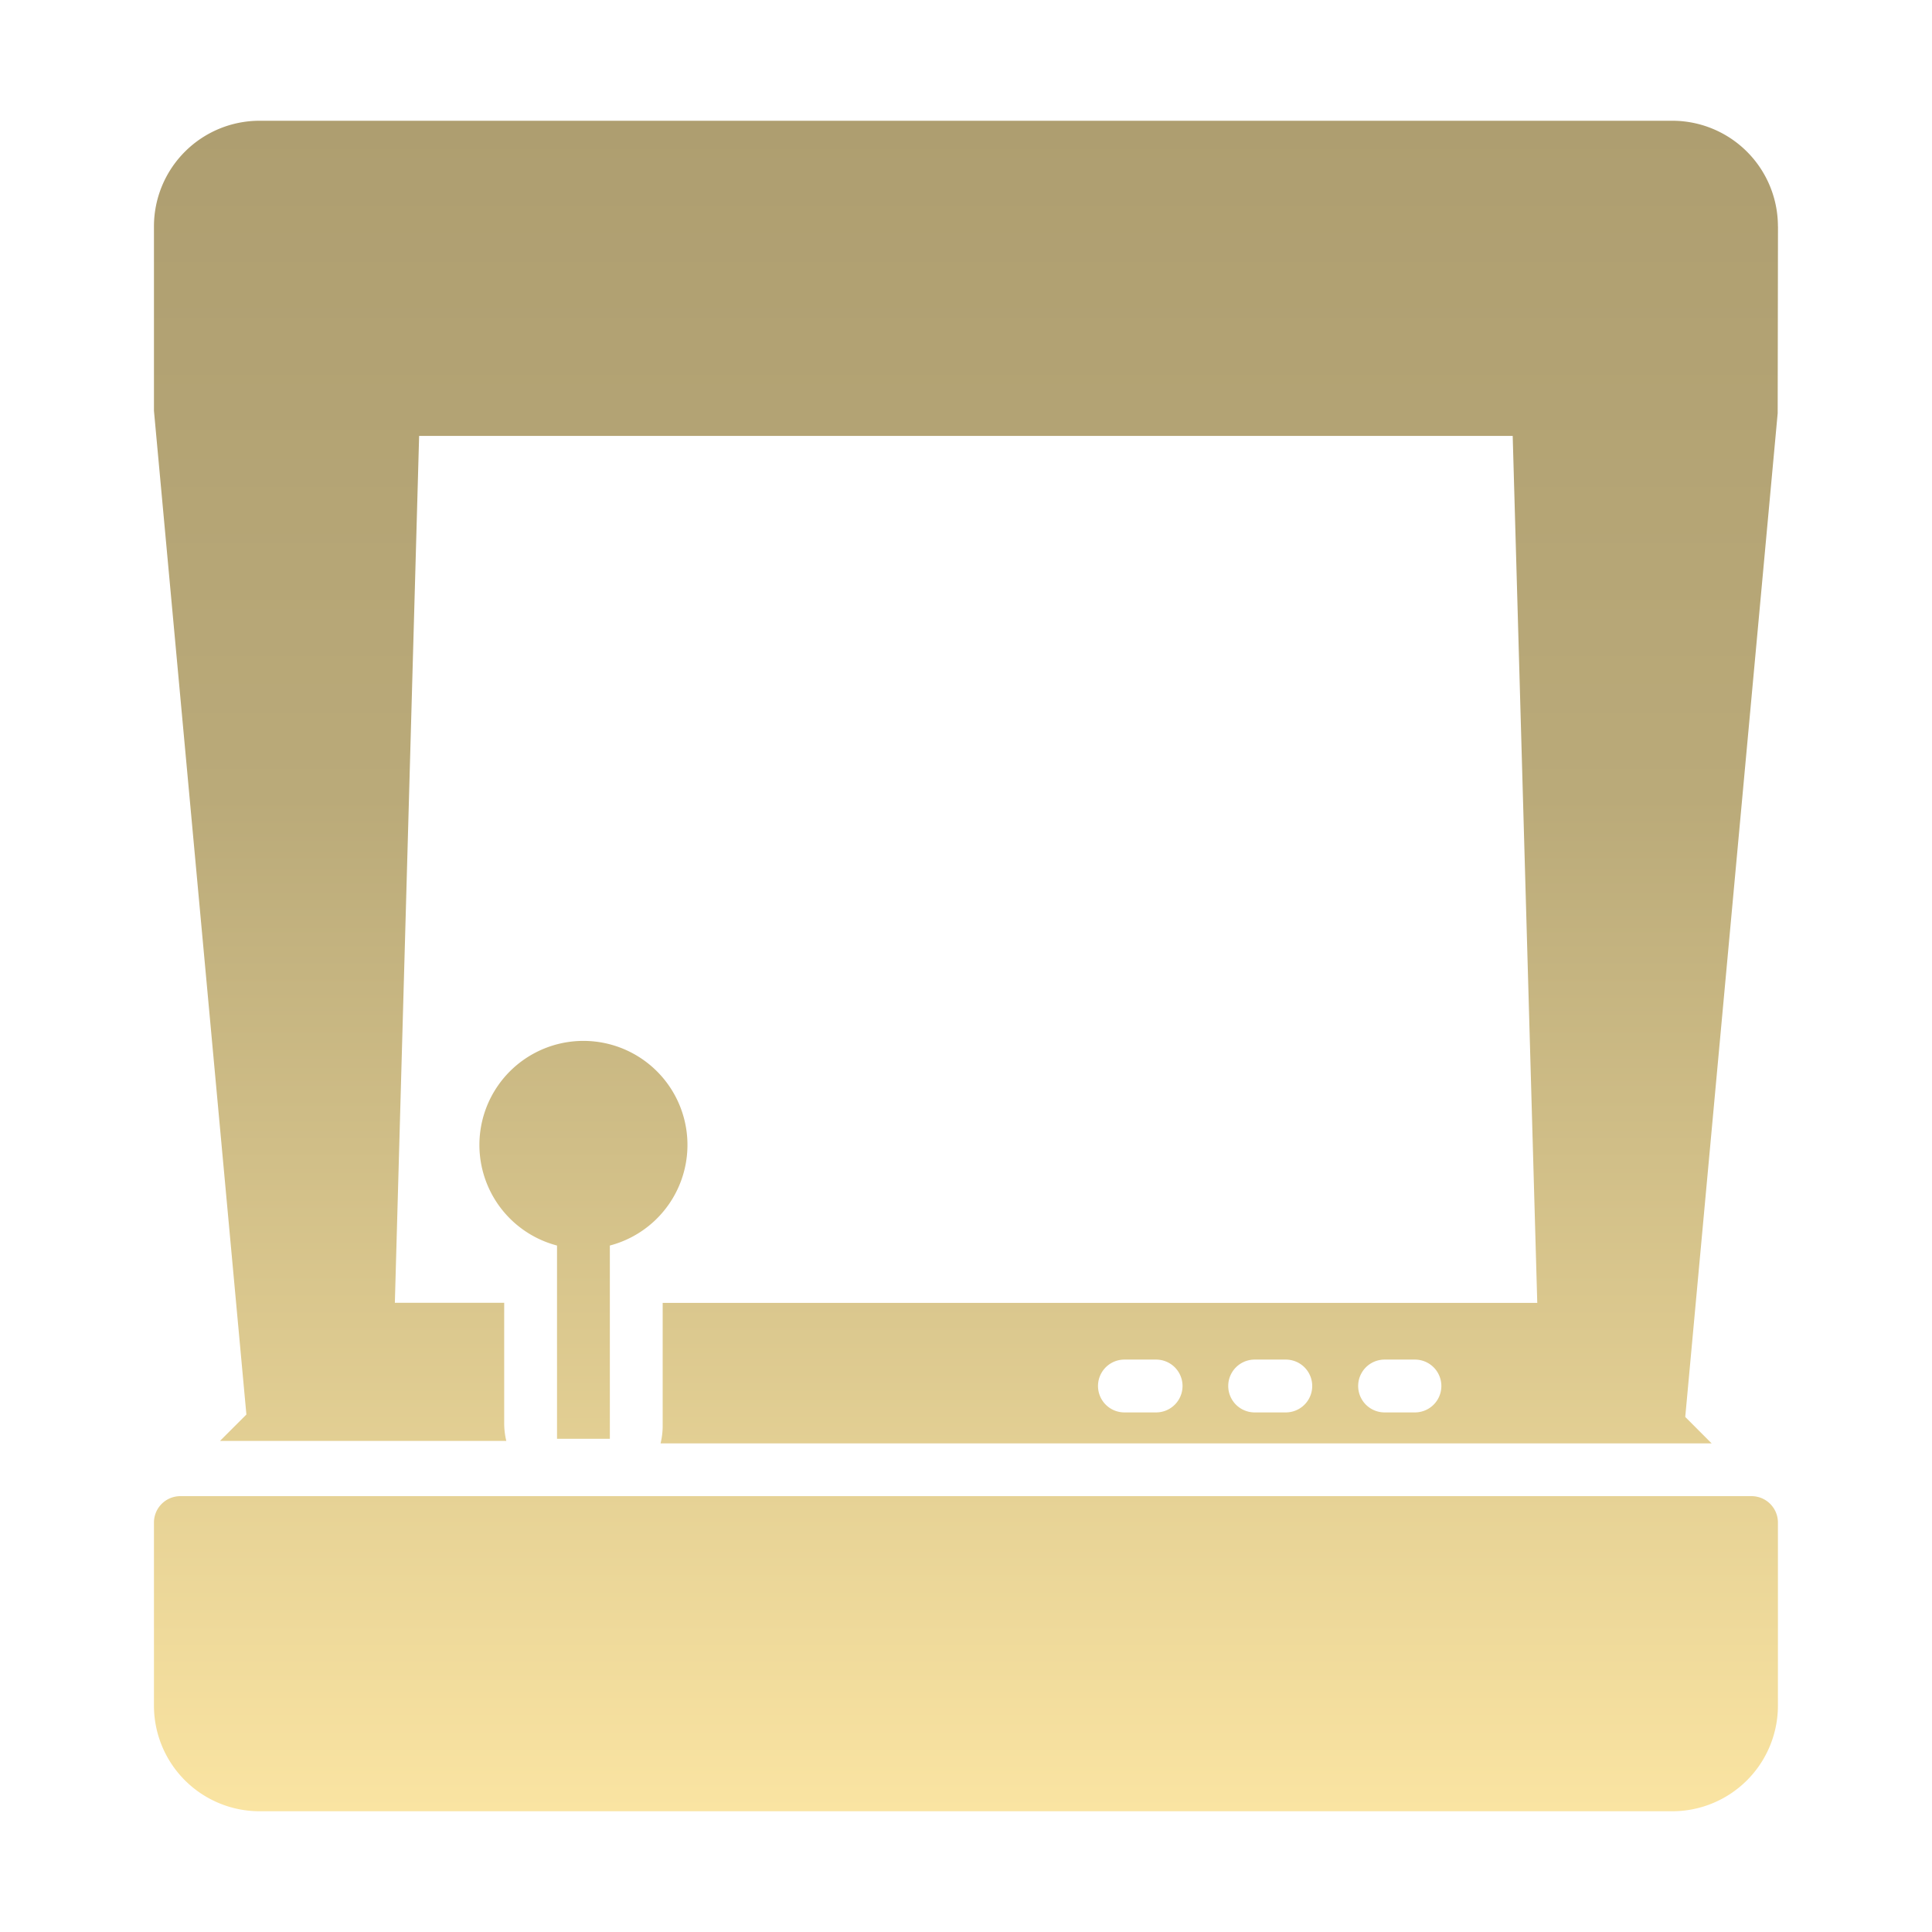 <svg viewBox="0 0 32 32" fill="none" xmlns="http://www.w3.org/2000/svg"><path d="M29.448 25.218v3.032a1.75 1.75 0 0 1-1.75 1.75H4.3a1.75 1.75 0 0 1-1.75-1.75v-3.032a.437.437 0 0 1 .437-.437H29.01a.437.437 0 0 1 .438.437Zm0-21.468A1.75 1.75 0 0 0 27.698 2H4.3a1.75 1.75 0 0 0-1.75 1.75v3.054l1.531 16.625-.437.437h4.742a1.242 1.242 0 0 1-.035-.288v-2H6.54L6.942 7.22h18.113l.407 14.36H10.976v2.038c0 .097-.012.194-.035.289H28.35l-.437-.438 1.531-16.625v-.022l.005-3.071Zm-10.3 19.644h-.524a.437.437 0 1 1 0-.875h.525a.437.437 0 1 1 0 .875Zm2.149 0h-.516a.437.437 0 1 1 0-.875h.516a.437.437 0 1 1 0 .875Zm2.152 0h-.516a.437.437 0 1 1 0-.875h.503a.437.437 0 1 1 0 .875h.013Z" fill="url(#a)"/><path d="M9.226 20.629v3.202h.875V20.63a1.723 1.723 0 1 0-.875 0Z" fill="url(#b)"/><defs><linearGradient id="a" x1="15.999" y1="2" x2="15.999" y2="30" gradientUnits="userSpaceOnUse"><stop stop-color="#AE9E70"/><stop offset=".4" stop-color="#BAAA79"/><stop offset="1" stop-color="#FAE4A2"/></linearGradient><linearGradient id="b" x1="15.999" y1="2" x2="15.999" y2="30" gradientUnits="userSpaceOnUse"><stop stop-color="#AE9E70"/><stop offset=".4" stop-color="#BAAA79"/><stop offset="1" stop-color="#FAE4A2"/></linearGradient></defs></svg>